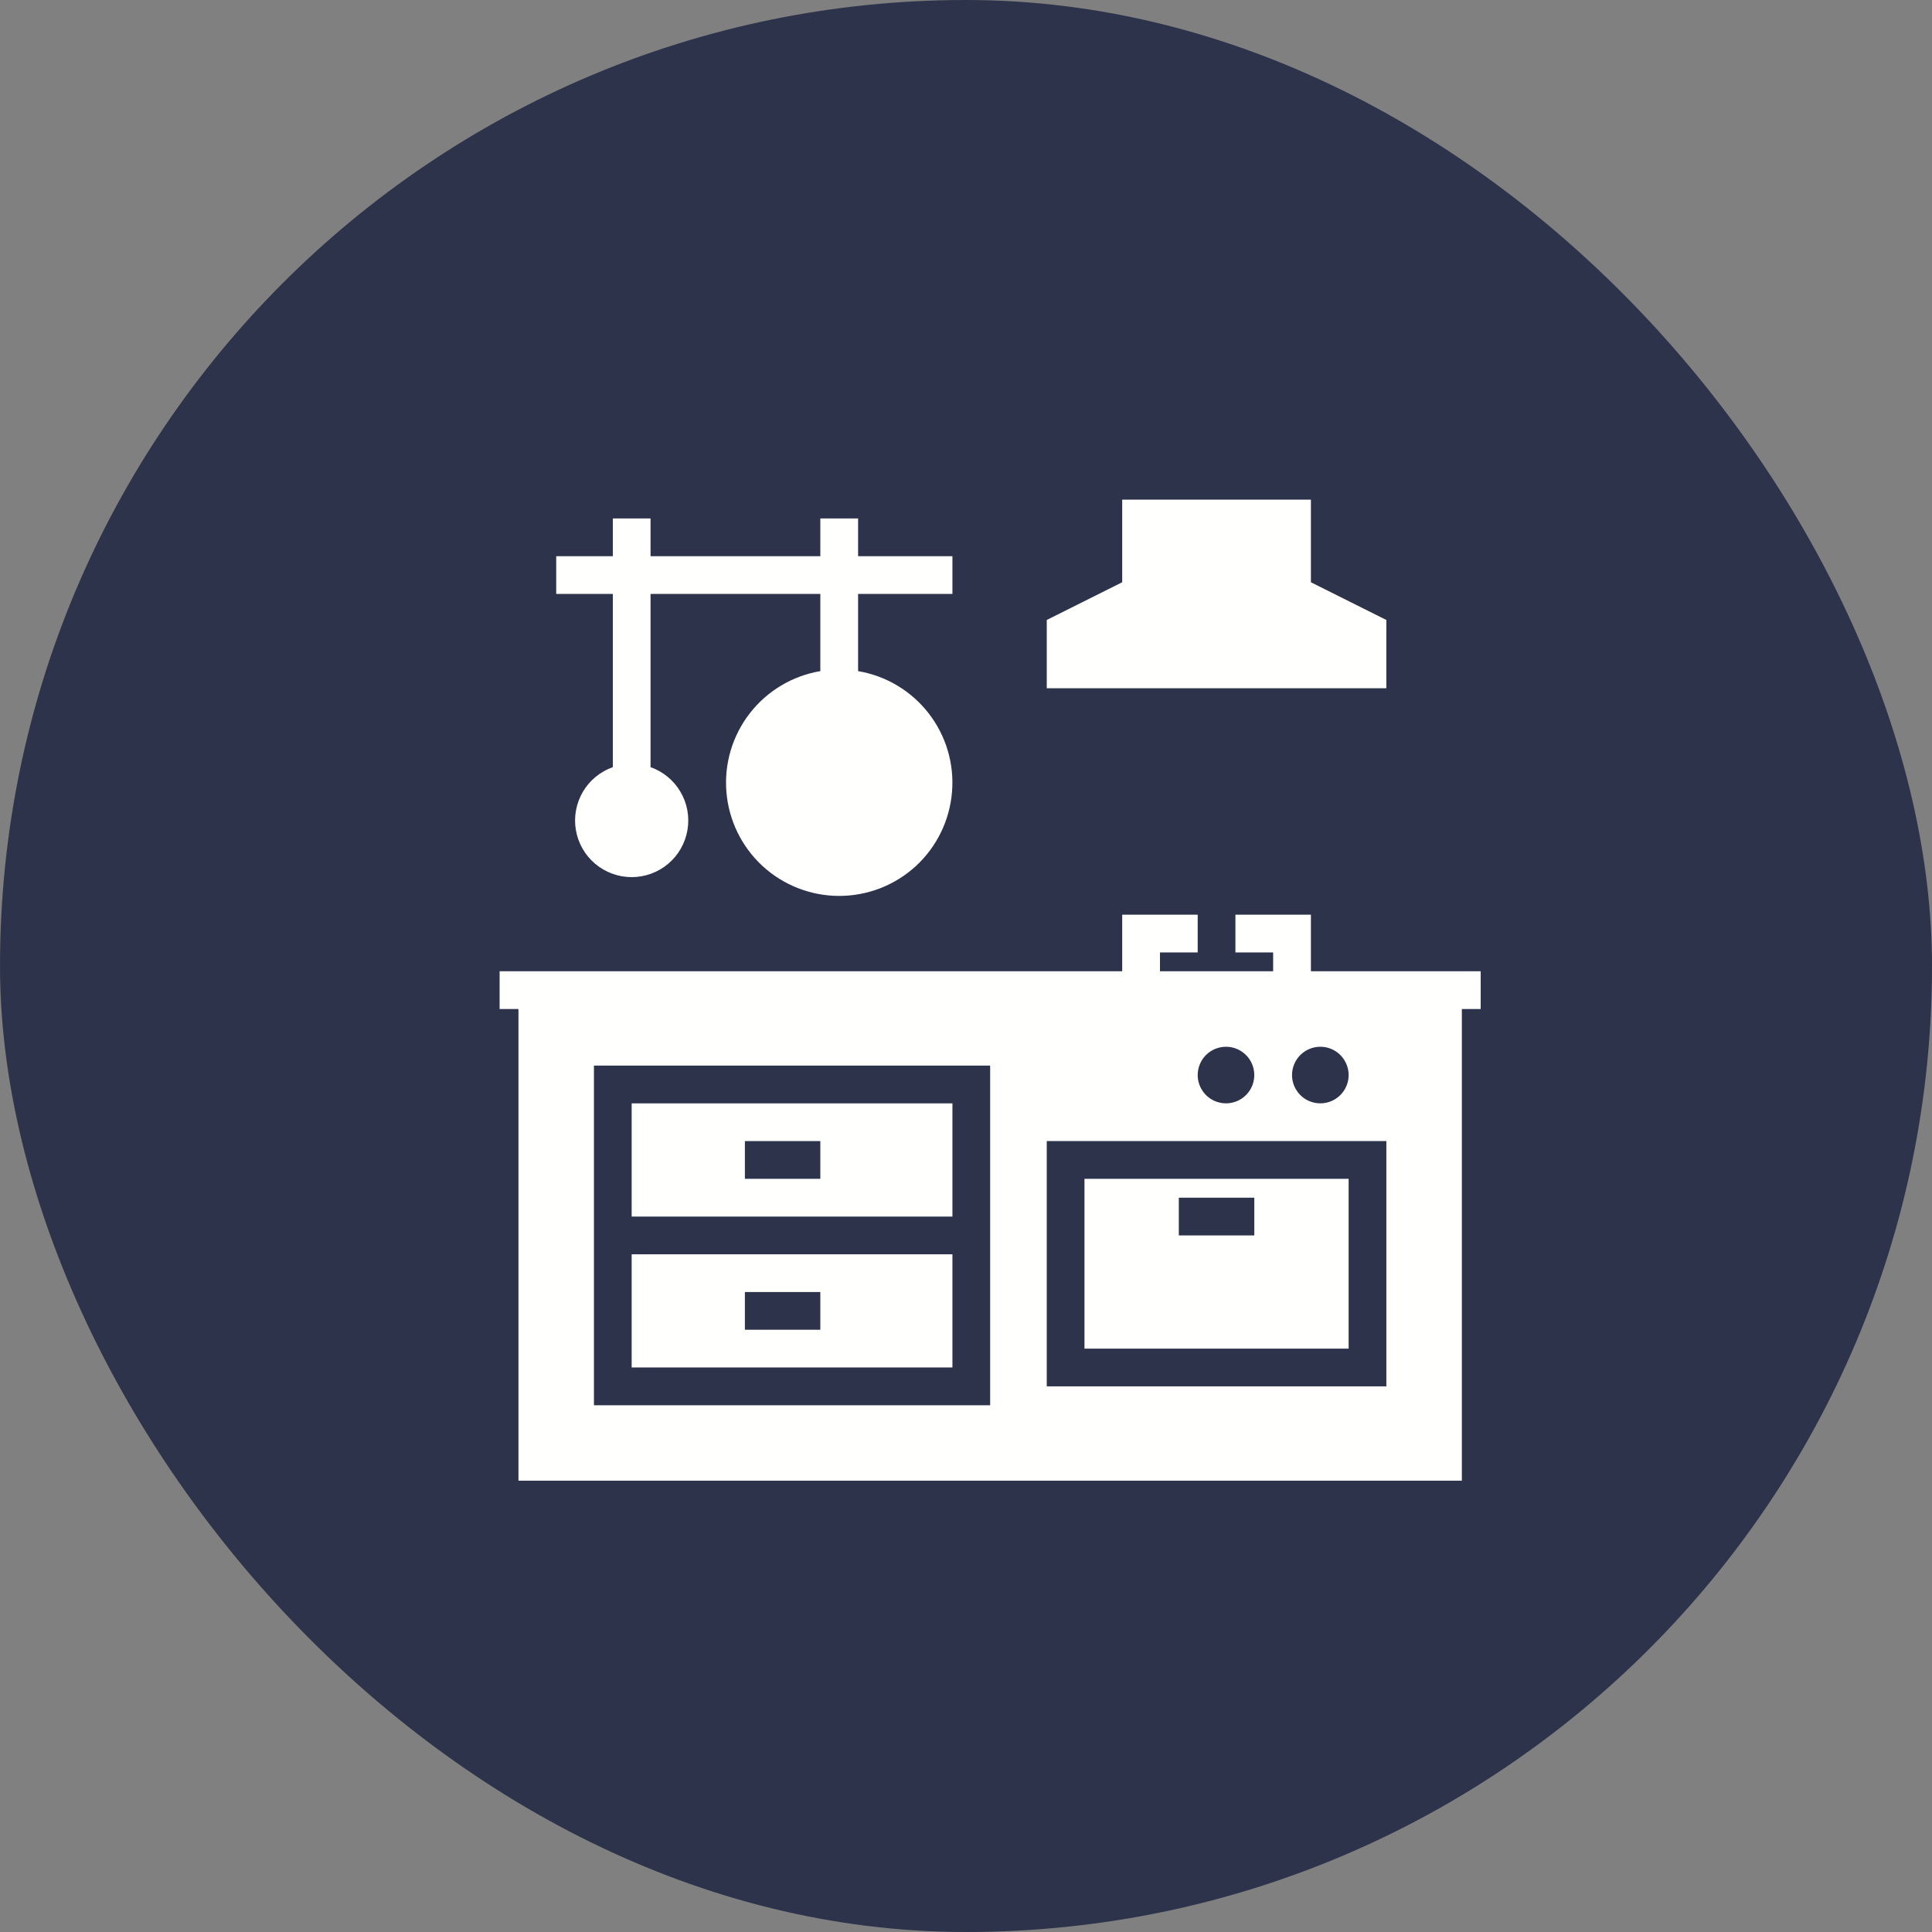 <svg width="40" height="40" viewBox="0 0 40 40" fill="none" xmlns="http://www.w3.org/2000/svg">
<rect x="0" y="0" width="40" height="40" fill="#808080" stroke="none"/>
<rect width="40" height="40" rx="20" fill="#2D334A"/>
<path d="M28.703 12.836L27.141 12.055V10.344H23.234V12.055L21.672 12.836V14.25H28.703V12.836Z" fill="#FFFFFE"/>
<path d="M27.922 24.406H22.453V27.922H27.922V24.406ZM25.969 25.578H24.406V24.797H25.969V25.578Z" fill="#FFFFFE"/>
<path d="M13.078 28.312H19.719V25.969H13.078V28.312ZM15.422 26.75H16.984V27.531H15.422V26.75Z" fill="#FFFFFE"/>
<path d="M13.078 25.188H19.719V22.844H13.078V25.188ZM15.422 23.625H16.984V24.406H15.422V23.625Z" fill="#FFFFFE"/>
<path d="M12.688 15.883C12.427 15.975 12.207 16.156 12.067 16.395C11.928 16.633 11.876 16.913 11.923 17.186C11.97 17.458 12.111 17.706 12.323 17.884C12.534 18.062 12.802 18.16 13.078 18.16C13.355 18.16 13.622 18.062 13.834 17.884C14.045 17.706 14.186 17.458 14.233 17.186C14.28 16.913 14.229 16.633 14.089 16.395C13.949 16.156 13.729 15.975 13.469 15.883V12.297H16.984V13.895C16.405 13.992 15.883 14.305 15.523 14.769C15.163 15.233 14.99 15.816 15.04 16.401C15.089 16.987 15.356 17.533 15.789 17.931C16.221 18.328 16.787 18.549 17.375 18.549C17.963 18.549 18.529 18.328 18.962 17.931C19.394 17.533 19.661 16.987 19.71 16.401C19.76 15.816 19.587 15.233 19.227 14.769C18.867 14.305 18.345 13.992 17.766 13.895V12.297H19.719V11.516H17.766V10.734H16.984V11.516H13.469V10.734H12.688V11.516H11.516V12.297H12.688V15.883Z" fill="#FFFFFE"/>
<path d="M30.656 20.109H27.141V18.938H25.578V19.719H26.359V20.109H24.016V19.719H24.797V18.938H23.234V20.109H10.344V20.891H10.734V30.656H30.266V20.891H30.656V20.109ZM12.297 22.062H20.5V29.094H12.297V22.062ZM28.703 28.703H21.672V23.625H28.703V28.703ZM25.383 21.672C25.499 21.672 25.612 21.706 25.708 21.771C25.805 21.835 25.88 21.927 25.924 22.034C25.968 22.141 25.98 22.259 25.957 22.372C25.935 22.486 25.879 22.59 25.797 22.672C25.715 22.754 25.611 22.81 25.497 22.832C25.384 22.855 25.266 22.843 25.159 22.799C25.052 22.755 24.96 22.68 24.896 22.583C24.831 22.487 24.797 22.374 24.797 22.258C24.797 22.102 24.859 21.953 24.968 21.843C25.078 21.734 25.227 21.672 25.383 21.672V21.672ZM27.336 21.672C27.452 21.672 27.565 21.706 27.662 21.771C27.758 21.835 27.833 21.927 27.877 22.034C27.922 22.141 27.933 22.259 27.911 22.372C27.888 22.486 27.832 22.59 27.75 22.672C27.668 22.754 27.564 22.81 27.45 22.832C27.337 22.855 27.219 22.843 27.112 22.799C27.005 22.755 26.913 22.68 26.849 22.583C26.784 22.487 26.75 22.374 26.75 22.258C26.75 22.102 26.812 21.953 26.922 21.843C27.032 21.734 27.18 21.672 27.336 21.672V21.672Z" fill="#FFFFFE"/>
</svg>
